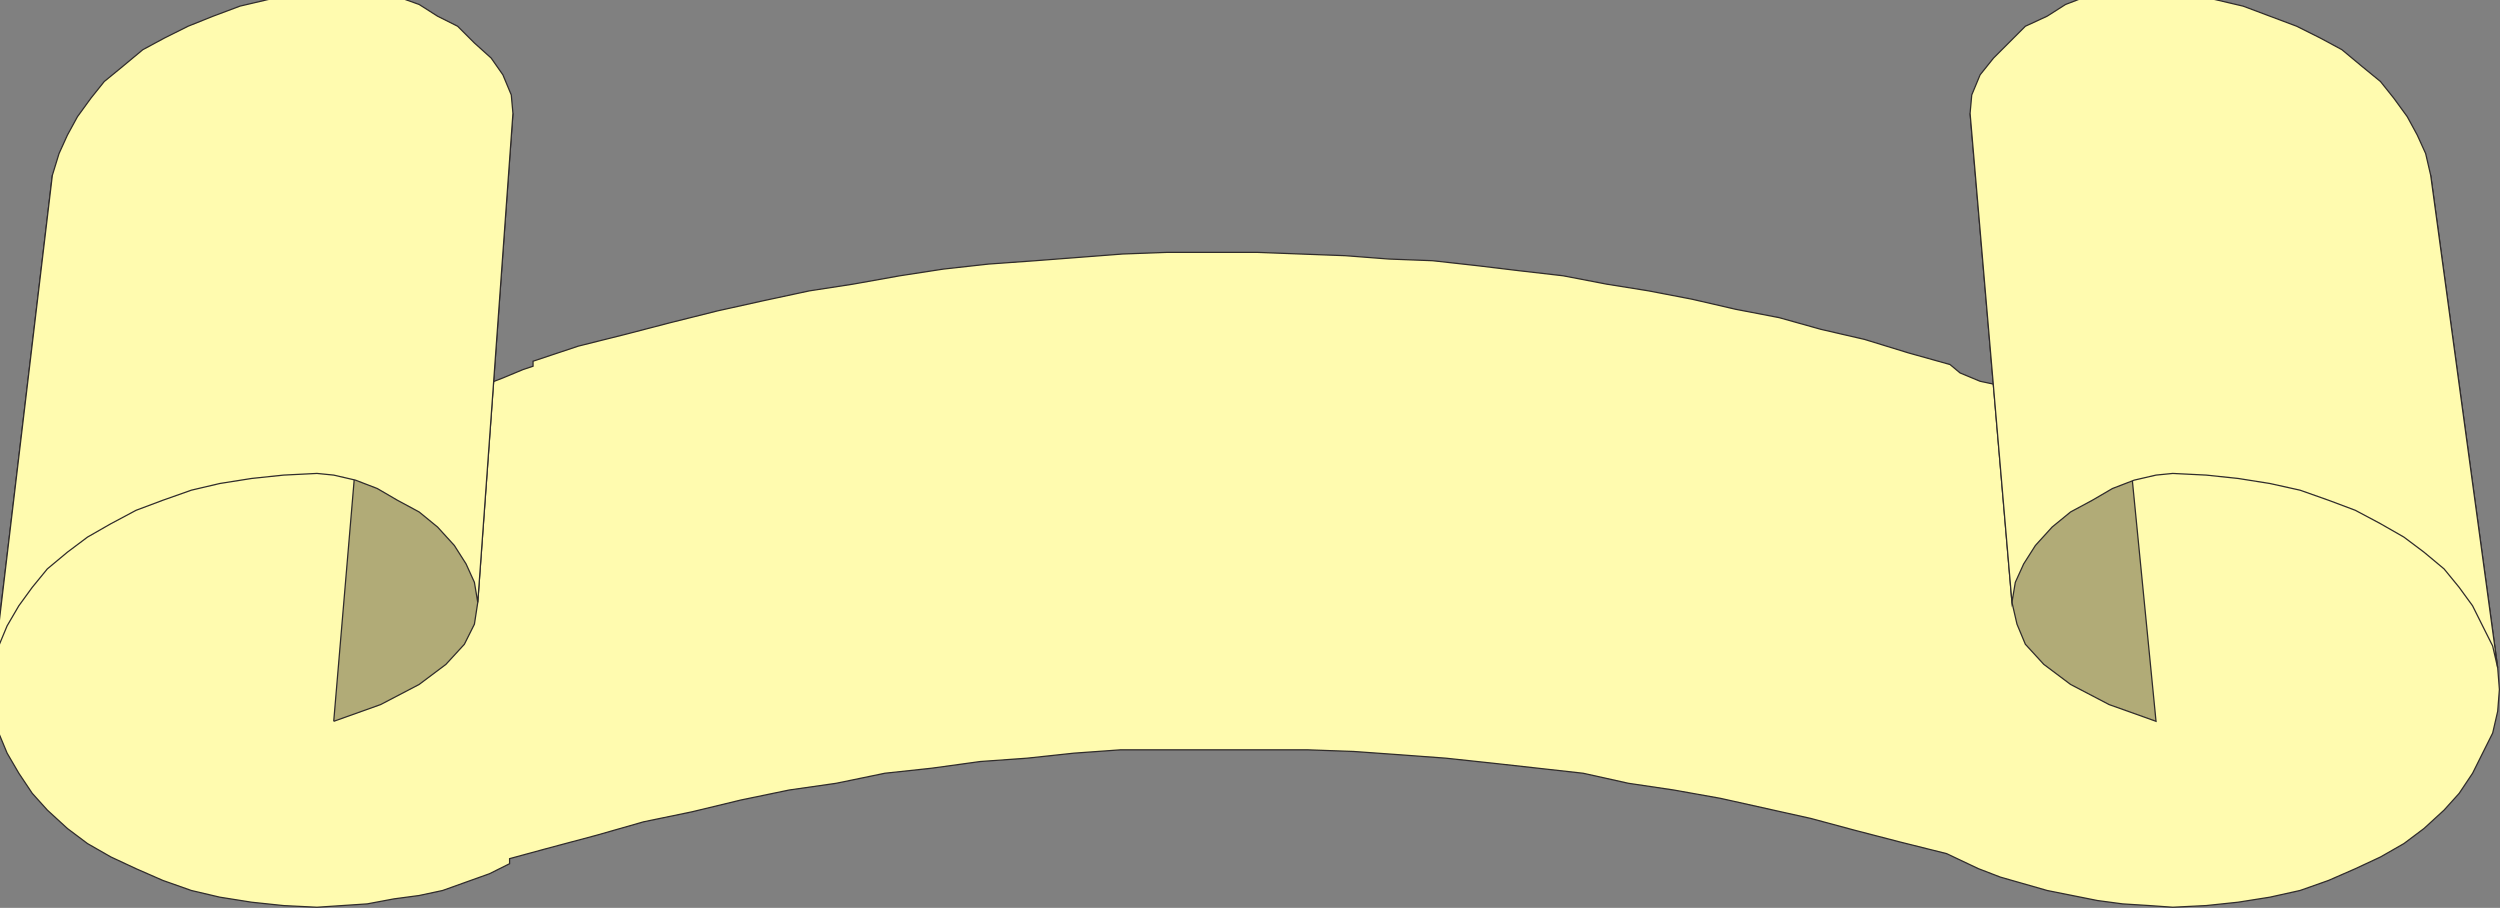 <svg xmlns="http://www.w3.org/2000/svg" width="358.231" height="130.091"><rect width="100%" height="100%" fill="#808080" stroke="none"/><defs><clipPath id="a"><path d="M126 355h359v106H126Zm0 0"/></clipPath><clipPath id="b"><path d="M126 353h360v108.5H126Zm0 0"/></clipPath><clipPath id="c"><path d="M408 330.5h76V427h-76zm0 0"/></clipPath><clipPath id="d"><path d="M405 330.5h81V429h-81zm0 0"/></clipPath><clipPath id="e"><path d="M126 330.5h74V427h-74zm0 0"/></clipPath><clipPath id="f"><path d="M126 330.5h77V429h-77zm0 0"/></clipPath></defs><g clip-path="url(#a)" transform="translate(-126 -330.5)"><path fill="#fffbaf" d="m409.5 454.98-4.559-2.16-6.722-1.68-6.48-1.68-6.239-1.679-12.96-2.883-6.72-1.199-6.48-.96-6.48-1.438-6.481-.723-6.48-.719-6.72-.718-6.48-.48-6.719-.481-6.718-.239h-26.64l-6.724.48-6.718.72-6.72.48-6.96.957-6.719.723-6.96 1.437-6.72.961-6.96 1.442-6.961 1.68-6.961 1.44-6.719 1.919-7.2 1.922-5.28 1.437v.723l-2.88 1.437-3.359 1.2-3.36 1.203-3.362.718-3.598.48-3.84.72-3.601.242-3.598.238-4.8-.238-4.563-.48-4.559-.723-4.078-.957-4.082-1.442-3.84-1.68-3.602-1.68-3.359-1.921-2.879-2.16-2.879-2.64-2.16-2.4-1.922-2.878-1.68-2.88-1.199-2.882-.718-3.117-.243-3.121.243-3.121 8.398-70.559v6l.96 2.879 1.2 2.879 1.442 2.64 1.918 2.641 1.921 2.399 2.637 2.402 2.883 1.918 3.117 1.922 3.363 1.68 3.598 1.44 3.84 1.438 4.082.961 4.32.72 4.32.241 4.56.239 3.6-.239h3.36l3.598-.722 3.36-.48 3.362-.72 3.118-1.199 2.882-1.2 1.438-.48v-.718l6.48-2.16 6.72-1.68 6.48-1.684 6.722-1.68 6.48-1.437 6.72-1.441 6.238-.961 6.722-1.2 6.239-.96 6.48-.72 6.719-.48 6.242-.48 6.238-.48 6.48-.239h12.72l6.242.238 6.48.243 6.239.48 6.242.238 6.476.72 6 .722 6.242.719 6.239 1.199 6 .96 6.242 1.2 6.238 1.441 6.242 1.2 6 1.68 6.239 1.44 6.242 1.919 6 1.68 1.437 1.202 2.88 1.2 3.363.718 3.359.72 3.36.722 3.359.48h3.84l3.359.239 4.32-.239 4.32-.242 4.32-.719 4.083-.96 3.84-1.438 3.84-1.442 3.359-1.68 3.117-1.921 2.883-1.918 2.64-2.402 1.919-2.399 1.921-2.64 1.438-2.641 1.2-2.879.722-2.879.238-2.883-.238-3.117 9.597 70.559.243 3.12-.243 3.122-.718 3.117-1.442 2.883-1.437 2.879-1.922 2.879-2.16 2.398-2.88 2.64-2.878 2.16-3.36 1.923-3.601 1.68-3.84 1.68-4.082 1.44-4.316.958-4.563.722-4.558.48-4.801.239-3.36-.238-3.84-.242-3.6-.48-3.599-.72-3.601-.718-6.719-1.922-3.121-1.2"/></g><g clip-path="url(#b)" transform="translate(-126 -330.5)"><path fill="none" stroke="#2f2b2b" stroke-miterlimit="10" stroke-width=".181" d="m409.5 454.98-4.559-2.16-6.722-1.68-6.48-1.68-6.239-1.679-12.96-2.883-6.72-1.199-6.48-.96-6.48-1.438-6.481-.723-6.48-.719-6.72-.718-6.48-.48-6.719-.481-6.718-.239h-26.64l-6.724.48-6.718.72-6.72.48-6.96.957-6.719.723-6.96 1.437-6.72.961-6.96 1.442-6.961 1.68-6.961 1.44-6.719 1.919-7.2 1.922-5.28 1.437v.723l-2.88 1.437-3.359 1.2-3.36 1.203-3.362.718-3.598.48-3.84.72-3.601.242-3.598.238-4.8-.238-4.563-.48-4.559-.723-4.078-.957-4.082-1.442-3.84-1.68-3.602-1.68-3.359-1.921-2.879-2.16-2.879-2.64-2.16-2.4-1.922-2.878-1.68-2.88-1.199-2.882-.718-3.117-.243-3.121.243-3.121 8.398-70.559v6l.96 2.879 1.2 2.879 1.442 2.64 1.918 2.641 1.921 2.399 2.637 2.402 2.883 1.918 3.117 1.922 3.363 1.68 3.598 1.44 3.84 1.438 4.082.961 4.32.72 4.32.241 4.56.239 3.6-.239h3.36l3.598-.722 3.36-.48 3.362-.72 3.118-1.199 2.882-1.2 1.438-.48v-.718l6.48-2.16 6.72-1.68 6.48-1.684 6.722-1.68 6.48-1.437 6.72-1.441 6.238-.961 6.722-1.2 6.239-.96 6.48-.72 6.719-.48 6.242-.48 6.238-.48 6.48-.239h12.72l6.242.238 6.48.243 6.239.48 6.242.238 6.476.72 6 .722 6.242.719 6.239 1.199 6 .96 6.242 1.2 6.238 1.441 6.242 1.2 6 1.68 6.239 1.44 6.242 1.919 6 1.68 1.437 1.202 2.88 1.2 3.363.718 3.359.72 3.36.722 3.359.48h3.84l3.359.239 4.32-.239 4.32-.242 4.32-.719 4.083-.96 3.84-1.438 3.84-1.442 3.359-1.68 3.117-1.921 2.883-1.918 2.64-2.402 1.919-2.399 1.921-2.64 1.438-2.641 1.2-2.879.722-2.879.238-2.883-.238-3.117 9.597 70.559.243 3.12-.243 3.122-.718 3.117-1.442 2.883-1.437 2.879-1.922 2.879-2.16 2.398-2.88 2.64-2.878 2.16-3.36 1.923-3.601 1.68-3.84 1.68-4.082 1.44-4.316.958-4.563.722-4.558.48-4.801.239-3.36-.238-3.84-.242-3.6-.48-3.599-.72-3.601-.718-6.719-1.922-3.121-1.2"/></g><path fill="#b1ab77" stroke="#2f2b2b" stroke-miterlimit="10" stroke-width=".181" d="m288.3 86.32-6-70.082.481 2.883L284.22 22l2.402 2.879 3.598 2.402 5.281 2.64 6.48 2.638 6.961 70.8-6.722-2.398-5.52-2.883-3.84-2.879-2.64-2.879-1.2-2.879-.718-3.12"/><g clip-path="url(#c)" transform="translate(-126 -330.5)"><path fill="#fffbaf" d="m483.898 426.18-9.597-70.559-.723-3.121-1.2-2.64-1.437-2.641-1.921-2.64-1.918-2.4-2.641-2.16-2.883-2.398-3.117-1.68-3.36-1.68-7.68-2.882-4.081-.957-8.64-.961-4.321-.242-2.64.242-2.637.48-3.122 1.2-2.64 1.68-3.121 1.44-4.559 4.56-1.922 2.398-1.199 2.883-.238 2.636 6 70.082.48-2.879 1.2-2.64 1.68-2.64 2.398-2.641 2.64-2.16 3.121-1.68 2.88-1.68 3.12-1.2 3.121-.722 2.399-.238 4.8.238 4.56.48 4.562.723 4.316.957 4.082 1.442 3.84 1.441 3.602 1.918 3.359 1.922 2.879 2.16 2.879 2.399 2.16 2.64 1.922 2.64 1.437 2.88 1.442 2.879.718 3.12"/></g><g clip-path="url(#d)" transform="translate(-126 -330.5)"><path fill="none" stroke="#2f2b2b" stroke-miterlimit="10" stroke-width=".181" d="m483.898 426.18-9.597-70.559-.723-3.121-1.2-2.64-1.437-2.641-1.921-2.64-1.918-2.4-2.641-2.16-2.883-2.398-3.117-1.68-3.36-1.68-7.68-2.882-4.081-.957-8.64-.961-4.321-.242-2.64.242-2.637.48-3.122 1.2-2.64 1.68-3.121 1.44-4.559 4.56-1.922 2.398-1.199 2.883-.238 2.636 6 70.082.48-2.879 1.2-2.64 1.68-2.64 2.398-2.641 2.64-2.16 3.121-1.68 2.88-1.68 3.12-1.2 3.121-.722 2.399-.238 4.8.238 4.56.48 4.562.723 4.316.957 4.082 1.442 3.84 1.441 3.602 1.918 3.359 1.922 2.879 2.16 2.879 2.399 2.16 2.64 1.922 2.64 1.437 2.88 1.442 2.879.718 3.12"/></g><path fill="#b1ab77" stroke="#2f2b2b" stroke-miterlimit="10" stroke-width=".181" d="m47.82 103.36 6-70.801 6.48-2.637 5.278-2.64 3.602-2.403L71.578 22l1.684-2.879.238-2.883-5.04 70.082-.48 3.121-1.44 2.88-2.642 2.878-3.84 2.88-5.519 2.882-6.719 2.398"/><g clip-path="url(#e)" transform="translate(-126 -330.5)"><path fill="#fffbaf" d="m194.46 416.82 5.04-70.082-.238-2.636-1.203-2.883-1.68-2.399-2.399-2.16-2.402-2.398-2.879-1.442-2.64-1.68-3.36-1.199-2.64-.48-2.399-.242-4.558.242-8.641.96-4.082.958-3.84 1.441-3.598 1.442-3.363 1.68-3.117 1.68-2.883 2.398-2.637 2.16-1.921 2.398-1.918 2.64-1.442 2.641-1.2 2.641-.96 3.121-8.398 70.559.718-3.121 1.2-2.88 1.68-2.878 1.921-2.64 2.16-2.641 2.88-2.399 2.878-2.16 3.36-1.922 3.601-1.918 3.84-1.441 4.082-1.442 4.078-.957 4.559-.722 4.562-.48 4.8-.24 2.4.24 3.12.722 3.118 1.199 2.882 1.68 3.118 1.68 2.64 2.16 2.403 2.64 1.68 2.64 1.198 2.641.48 2.88"/></g><g clip-path="url(#f)" transform="translate(-126 -330.5)"><path fill="none" stroke="#2f2b2b" stroke-miterlimit="10" stroke-width=".181" d="m194.46 416.82 5.04-70.082-.238-2.636-1.203-2.883-1.68-2.399-2.399-2.16-2.402-2.398-2.879-1.442-2.64-1.68-3.36-1.199-2.64-.48-2.399-.242-4.558.242-8.641.96-4.082.958-3.84 1.441-3.598 1.442-3.363 1.68-3.117 1.68-2.883 2.398-2.637 2.16-1.921 2.398-1.918 2.64-1.442 2.641-1.2 2.641-.96 3.121-8.398 70.559.718-3.121 1.2-2.88 1.68-2.878 1.921-2.64 2.16-2.641 2.88-2.399 2.878-2.16 3.36-1.922 3.601-1.918 3.84-1.441 4.082-1.442 4.078-.957 4.559-.722 4.562-.48 4.8-.24 2.4.24 3.12.722 3.118 1.199 2.882 1.68 3.118 1.68 2.64 2.16 2.403 2.64 1.68 2.64 1.198 2.641.48 2.88"/></g></svg>
